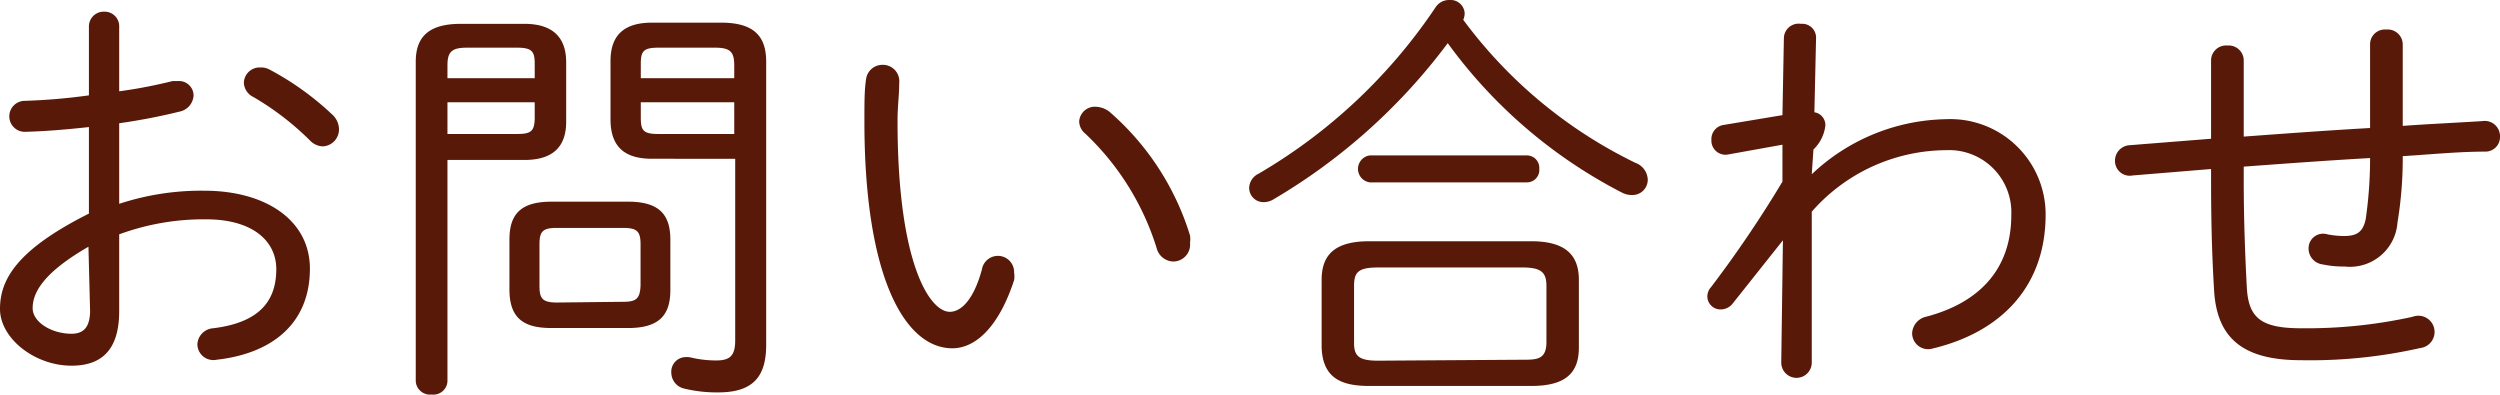 <svg xmlns="http://www.w3.org/2000/svg" viewBox="0 0 104.87 16.57"><defs><style>.cls-1{fill:#581908;}</style></defs><g id="Layer_2" data-name="Layer 2"><g id="デザイン"><path class="cls-1" d="M5,8.55A11,11,0,0,1,8.57,8C11.15,8,13,9.24,13,11.27c0,2.25-1.52,3.55-3.91,3.82a.67.67,0,0,1-.81-.65.71.71,0,0,1,.66-.67c1.88-.23,2.65-1.09,2.65-2.48,0-1.15-.95-2.09-2.95-2.09A10.29,10.29,0,0,0,5,9.83v3.22c0,1.59-.7,2.29-2,2.29-1.55,0-3-1.15-3-2.38s.7-2.48,3.73-4V5.33c-1,.11-1.89.18-2.69.2a.65.65,0,1,1,0-1.3A25.1,25.1,0,0,0,3.73,4V1.13A.62.62,0,0,1,4.38.49.61.61,0,0,1,5,1.13v2.7A20.41,20.41,0,0,0,7.24,3.4l.23,0A.61.61,0,0,1,8.12,4a.73.73,0,0,1-.58.68A25.37,25.37,0,0,1,5,5.17Zm-1.29,1.8c-2,1.15-2.34,2-2.34,2.58S2.16,14,3,14c.6,0,.76-.39.78-.92ZM13.92,4.79a.85.85,0,0,1,.3.63.71.71,0,0,1-.7.72A.79.79,0,0,1,13,5.89a11.76,11.76,0,0,0-2.37-1.82.7.7,0,0,1-.4-.59.66.66,0,0,1,.69-.65.74.74,0,0,1,.39.09A12,12,0,0,1,13.92,4.79Z"/><path class="cls-1" d="M18.77,16a.59.59,0,0,1-.66.55.6.6,0,0,1-.67-.55V2.59C17.44,1.53,18,1,19.33,1H22c1.24,0,1.75.62,1.75,1.61v2.5c0,1-.51,1.6-1.75,1.6H18.77ZM22.43,2.68c0-.52-.11-.68-.74-.68H19.58c-.66,0-.81.2-.81.75v.53h3.66Zm-.74,2.94c.58,0,.74-.11.74-.69V4.29H18.77V5.62Zm1.44,8.14c-1.13,0-1.75-.38-1.76-1.59V10.05c0-1.05.46-1.59,1.76-1.59h3.22c1.3,0,1.77.54,1.77,1.59v2.12c0,1.05-.47,1.59-1.77,1.59Zm3-1.1c.54,0,.72-.11.74-.69V10.25c0-.55-.15-.69-.74-.69H23.37c-.6,0-.74.14-.74.69V12c0,.54.14.69.74.69Zm1.22-6c-1.09,0-1.72-.45-1.74-1.6V2.56c0-1,.48-1.61,1.74-1.61h2.9c1.39,0,1.89.58,1.89,1.64V14.46c0,1.24-.46,2-2,2a5.79,5.79,0,0,1-1.44-.16.69.69,0,0,1-.54-.67.61.61,0,0,1,.61-.65A.78.78,0,0,1,29,15a4.46,4.46,0,0,0,1.05.12c.58,0,.79-.21.79-.84V6.66ZM30.8,2.75C30.8,2.2,30.66,2,30,2H27.61c-.63,0-.73.16-.73.68v.6H30.8Zm0,1.54H26.88v.64c0,.54.1.69.73.69H30.8Z"/><path class="cls-1" d="M37,2.72a.69.69,0,0,1,.72.77c0,.52-.07.94-.07,1.59,0,6,1.36,8,2.19,8,.47,0,1-.49,1.35-1.78a.68.68,0,0,1,1.35.14.91.91,0,0,1,0,.31c-.67,2.05-1.67,2.86-2.59,2.86-2,0-3.69-3-3.69-9.51,0-.81,0-1.33.07-1.78A.69.69,0,0,1,37,2.72ZM49.92,9.88a1.16,1.16,0,0,1,0,.31.71.71,0,0,1-.7.78.74.74,0,0,1-.7-.56,11.16,11.16,0,0,0-3-4.81.67.67,0,0,1-.25-.51A.66.66,0,0,1,46,4.48a1,1,0,0,1,.53.2A11.23,11.23,0,0,1,49.92,9.88Z"/><path class="cls-1" d="M53.44,8.35a.8.8,0,0,1-.43.13.6.6,0,0,1-.61-.59.68.68,0,0,1,.39-.6,22.71,22.71,0,0,0,7.44-7A.68.68,0,0,1,60.81,0a.59.59,0,0,1,.63.56.66.66,0,0,1-.06.27,19.65,19.65,0,0,0,7.22,6,.78.78,0,0,1,.52.7.64.64,0,0,1-.66.65.89.89,0,0,1-.4-.09,20.78,20.78,0,0,1-7.33-6.28A24.77,24.77,0,0,1,53.44,8.35Zm4,7.84c-1.15,0-1.95-.31-2-1.61V11.74c0-1.06.56-1.62,2-1.62h6.79c1.42,0,2,.56,2,1.62v2.84c0,1.07-.56,1.61-2,1.61Zm6.43-1.1c.59,0,1,0,1-.74V12c0-.56-.2-.78-1-.78H57.8c-.85,0-1,.22-1,.78v2.39c0,.54.2.74,1,.74ZM57.46,7.65a.57.57,0,0,1,0-1.13h6.59a.52.52,0,0,1,.52.56.52.52,0,0,1-.52.57Z"/><path class="cls-1" d="M76,7.31A8.39,8.39,0,0,1,81.63,5a4,4,0,0,1,4.18,4c0,3-1.85,4.93-4.74,5.62a.67.67,0,0,1-.86-.65.75.75,0,0,1,.61-.69c2.22-.59,3.55-2,3.55-4.26a2.61,2.61,0,0,0-2.74-2.72A7.54,7.54,0,0,0,76,8.88l0,6.33a.64.64,0,1,1-1.28,0l.07-5.13L72.7,12.71a.64.64,0,0,1-.52.27.55.55,0,0,1-.56-.54.58.58,0,0,1,.15-.39,48.72,48.72,0,0,0,3-4.43l0-1.55-2.28.41a.59.59,0,0,1-.7-.61.6.6,0,0,1,.52-.63l2.46-.41.06-3.21A.62.62,0,0,1,75.55,1a.58.58,0,0,1,.63.61l-.07,3.1a.54.54,0,0,1,.46.56,1.64,1.64,0,0,1-.5,1Z"/><path class="cls-1" d="M100.79,5.28c1.11-.08,2.23-.13,3.34-.2a.64.64,0,0,1,.74.65.61.61,0,0,1-.61.63c-1.15,0-2.32.12-3.47.19a16.42,16.42,0,0,1-.22,2.78,2,2,0,0,1-2.22,1.85,4.25,4.25,0,0,1-.93-.09.67.67,0,0,1-.58-.67.61.61,0,0,1,.79-.59,3.75,3.75,0,0,0,.69.07c.54,0,.81-.16.92-.73a17.65,17.65,0,0,0,.18-2.54c-1.77.1-3.53.23-5.3.36v.54c0,1.65.06,3.24.13,4.53s.61,1.71,2.29,1.71a20.63,20.63,0,0,0,4.66-.48.68.68,0,1,1,.32,1.31,20.93,20.93,0,0,1-5,.51c-2.45,0-3.51-.94-3.64-2.88-.09-1.43-.13-2.94-.13-4.65V7.09l-3.29.27a.62.62,0,0,1-.74-.63.65.65,0,0,1,.63-.64l3.4-.27V2.54a.63.63,0,0,1,.69-.63.63.63,0,0,1,.68.63V5.73c1.77-.13,3.53-.26,5.3-.36V1.85a.62.62,0,0,1,.68-.61.63.63,0,0,1,.69.61Z"/></g></g></svg>